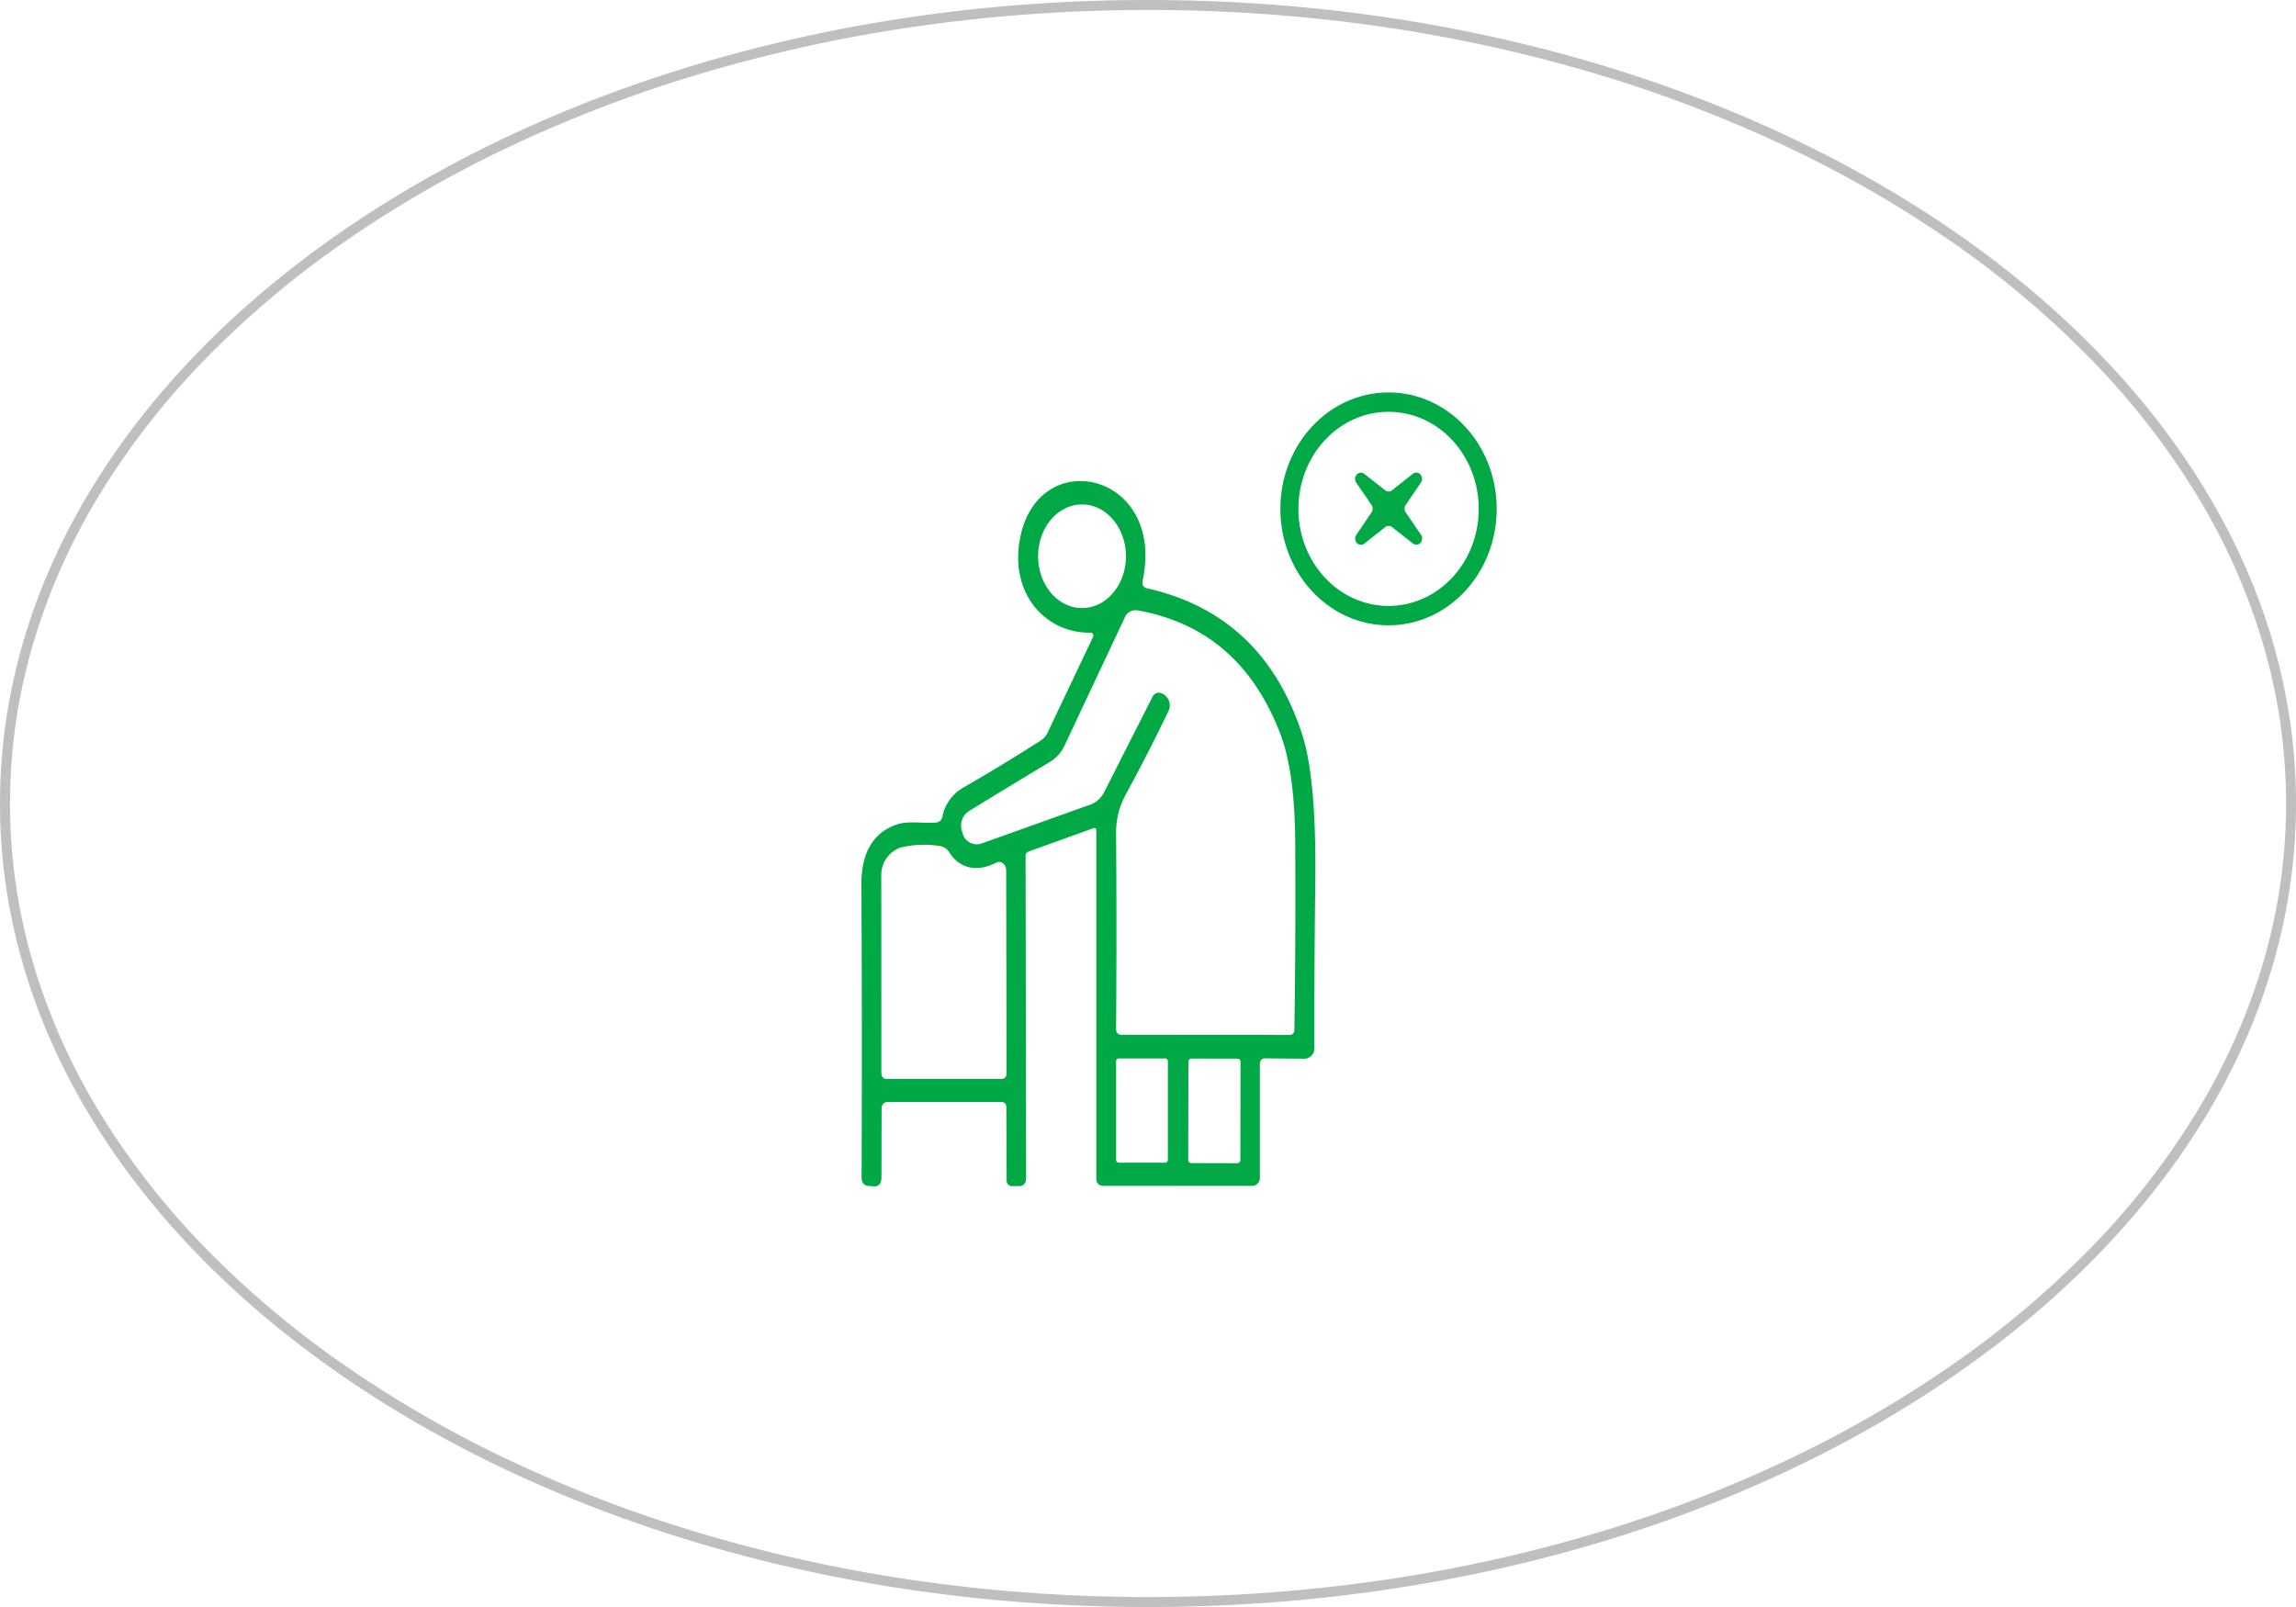 <svg xmlns="http://www.w3.org/2000/svg" xmlns:xlink="http://www.w3.org/1999/xlink" width="230" height="161" viewBox="0 0 230 161">
  <defs>
    <clipPath id="clip-path">
      <rect id="長方形_28482" data-name="長方形 28482" width="63.638" height="79.546" fill="#00a945"/>
    </clipPath>
  </defs>
  <g id="worries-img1" transform="translate(-440 -1181)">
    <path id="楕円形_474" data-name="楕円形 474" d="M115,1A163.012,163.012,0,0,0,91.965,2.625,151.407,151.407,0,0,0,70.52,7.285a135.407,135.407,0,0,0-19.39,7.367A115.861,115.861,0,0,0,34.256,24.4a95.163,95.163,0,0,0-13.9,11.789,76.555,76.555,0,0,0-10.467,13.5A63.033,63.033,0,0,0,3.3,64.557a56.5,56.5,0,0,0,0,31.886,63.033,63.033,0,0,0,6.6,14.874,76.556,76.556,0,0,0,10.467,13.5,95.165,95.165,0,0,0,13.9,11.789,115.863,115.863,0,0,0,16.874,9.745,135.4,135.4,0,0,0,19.391,7.367,151.4,151.4,0,0,0,21.445,4.66A163.006,163.006,0,0,0,115,160a163.007,163.007,0,0,0,23.035-1.625,151.4,151.4,0,0,0,21.445-4.66,135.4,135.4,0,0,0,19.391-7.367,115.862,115.862,0,0,0,16.874-9.745,95.165,95.165,0,0,0,13.9-11.789,76.556,76.556,0,0,0,10.467-13.5,63.033,63.033,0,0,0,6.6-14.874,56.5,56.5,0,0,0,0-31.886,63.033,63.033,0,0,0-6.6-14.874,76.556,76.556,0,0,0-10.467-13.5,95.163,95.163,0,0,0-13.9-11.789,115.861,115.861,0,0,0-16.874-9.745A135.406,135.406,0,0,0,159.48,7.279a151.4,151.4,0,0,0-21.445-4.66A163,163,0,0,0,115,1m0-1c63.513,0,115,36.041,115,80.5S178.513,161,115,161,0,124.959,0,80.5,51.487,0,115,0Z" transform="translate(440 1181)" fill="#bfbfbf"/>
    <g id="グループ_69667" data-name="グループ 69667" transform="translate(526.292 1220.316)">
      <g id="グループ_69667-2" data-name="グループ 69667" clip-path="url(#clip-path)">
        <path id="パス_93933" data-name="パス 93933" d="M22.977,51.4c-4.362.068-7.93-3.633-7.174-8.936,1.454-10.12,14.693-7.3,12.378,3.667-.1.463.048.733.44.824q11.65,2.625,15.543,14.669,1.435,4.451,1.3,14.915-.1,7.9-.086,16.416a1.043,1.043,0,0,1-.957,1.128l-3.989-.034c-.344,0-.517.2-.517.6v11.328a.8.8,0,0,1-.717.846l-15.075-.011a.656.656,0,0,1-.593-.7V71.248c0-.248-.1-.338-.3-.26l-6.48,2.336a.47.47,0,0,0-.306.485l.057,32.166c0,.587-.249.88-.737.869h-.717a.544.544,0,0,1-.5-.587l-.029-7.334a.472.472,0,0,0-.43-.508H2.65q-.631,0-.631.745l-.01,6.815c-.01.643-.287.948-.832.891l-.459-.034c-.469-.045-.708-.35-.7-.9Q.077,91.681,0,76.664q-.029-4.806,3.53-6.047c1.11-.395,2.65-.09,3.951-.2a.7.7,0,0,0,.641-.632A4.287,4.287,0,0,1,10.236,66.9c2.611-1.5,5.185-3.069,7.7-4.682a1.9,1.9,0,0,0,.727-.835L23.2,51.831a.29.29,0,0,0-.22-.429m-5.28-7.66c0,2.866,1.97,5.19,4.4,5.19s4.4-2.324,4.4-5.19-1.97-5.19-4.4-5.19-4.4,2.324-4.4,5.19M29.156,57.833a.686.686,0,0,1,.861-.384,1.306,1.306,0,0,1,.641.485,1.289,1.289,0,0,1,.115,1.286q-1.994,4.163-4.324,8.451a7.852,7.852,0,0,0-.937,3.881q.072,9.833,0,19.485c-.01.429.172.643.536.643l16.892.02a.471.471,0,0,0,.43-.485q.143-8.97.086-18.842-.043-7.074-1.511-10.888Q37.913,51,27.692,49.168a1.172,1.172,0,0,0-1.339.778l-5.978,12.7a3.8,3.8,0,0,1-1.511,1.715q-3.759,2.25-8.016,4.863a1.737,1.737,0,0,0-.746,2.132,1.473,1.473,0,0,0,1.865,1.185l10.991-3.926a2.508,2.508,0,0,0,1.358-1.241l4.84-9.545M8.791,73.392a1.259,1.259,0,0,0-.89-.609,9.8,9.8,0,0,0-4,.147A2.917,2.917,0,0,0,1.99,75.806L2,95.46q0,.643.545.643H14.081a.51.51,0,0,0,.459-.553L14.5,75.2c0-.609-.536-1.015-1-.767-1.674.88-3.52.8-4.706-1.038m23.959,21-.015,9.816a.3.3,0,0,0,.277.328l4.668.01a.315.315,0,0,0,.278-.327l.015-9.816a.3.3,0,0,0-.277-.328l-4.668-.01a.315.315,0,0,0-.278.327m-7.239-.04v9.838a.283.283,0,0,0,.258.3H30.44a.283.283,0,0,0,.258-.3V94.354a.283.283,0,0,0-.258-.3H25.77a.283.283,0,0,0-.258.3" transform="translate(0 -27.327)" fill="#00a945"/>
        <path id="パス_93934" data-name="パス 93934" d="M192.78,11.666c0,6.446-4.848,11.666-10.835,11.666s-10.835-5.22-10.835-11.666S175.958,0,181.945,0,192.78,5.22,192.78,11.666m-1.8,0c0-5.375-4.04-9.725-9.032-9.725s-9.032,4.35-9.032,9.725,4.04,9.725,9.032,9.725,9.032-4.35,9.032-9.725" transform="translate(-129.142)" fill="#00a945"/>
        <path id="パス_93935" data-name="パス 93935" d="M205.317,34.513l2.092-1.658a.542.542,0,0,1,.748.064.649.649,0,0,1,.06.806l-1.531,2.262a.672.672,0,0,0,0,.733l1.539,2.253a.65.65,0,0,1-.06.806.541.541,0,0,1-.748.064l-2.1-1.648a.554.554,0,0,0-.68,0l-2.092,1.658a.541.541,0,0,1-.748-.064.649.649,0,0,1-.06-.806l1.531-2.262a.673.673,0,0,0,0-.733l-1.54-2.253a.651.651,0,0,1,.06-.806.541.541,0,0,1,.749-.064l2.1,1.648a.554.554,0,0,0,.68,0" transform="translate(-152.165 -24.706)" fill="#00a945"/>
      </g>
    </g>
  </g>
</svg>
